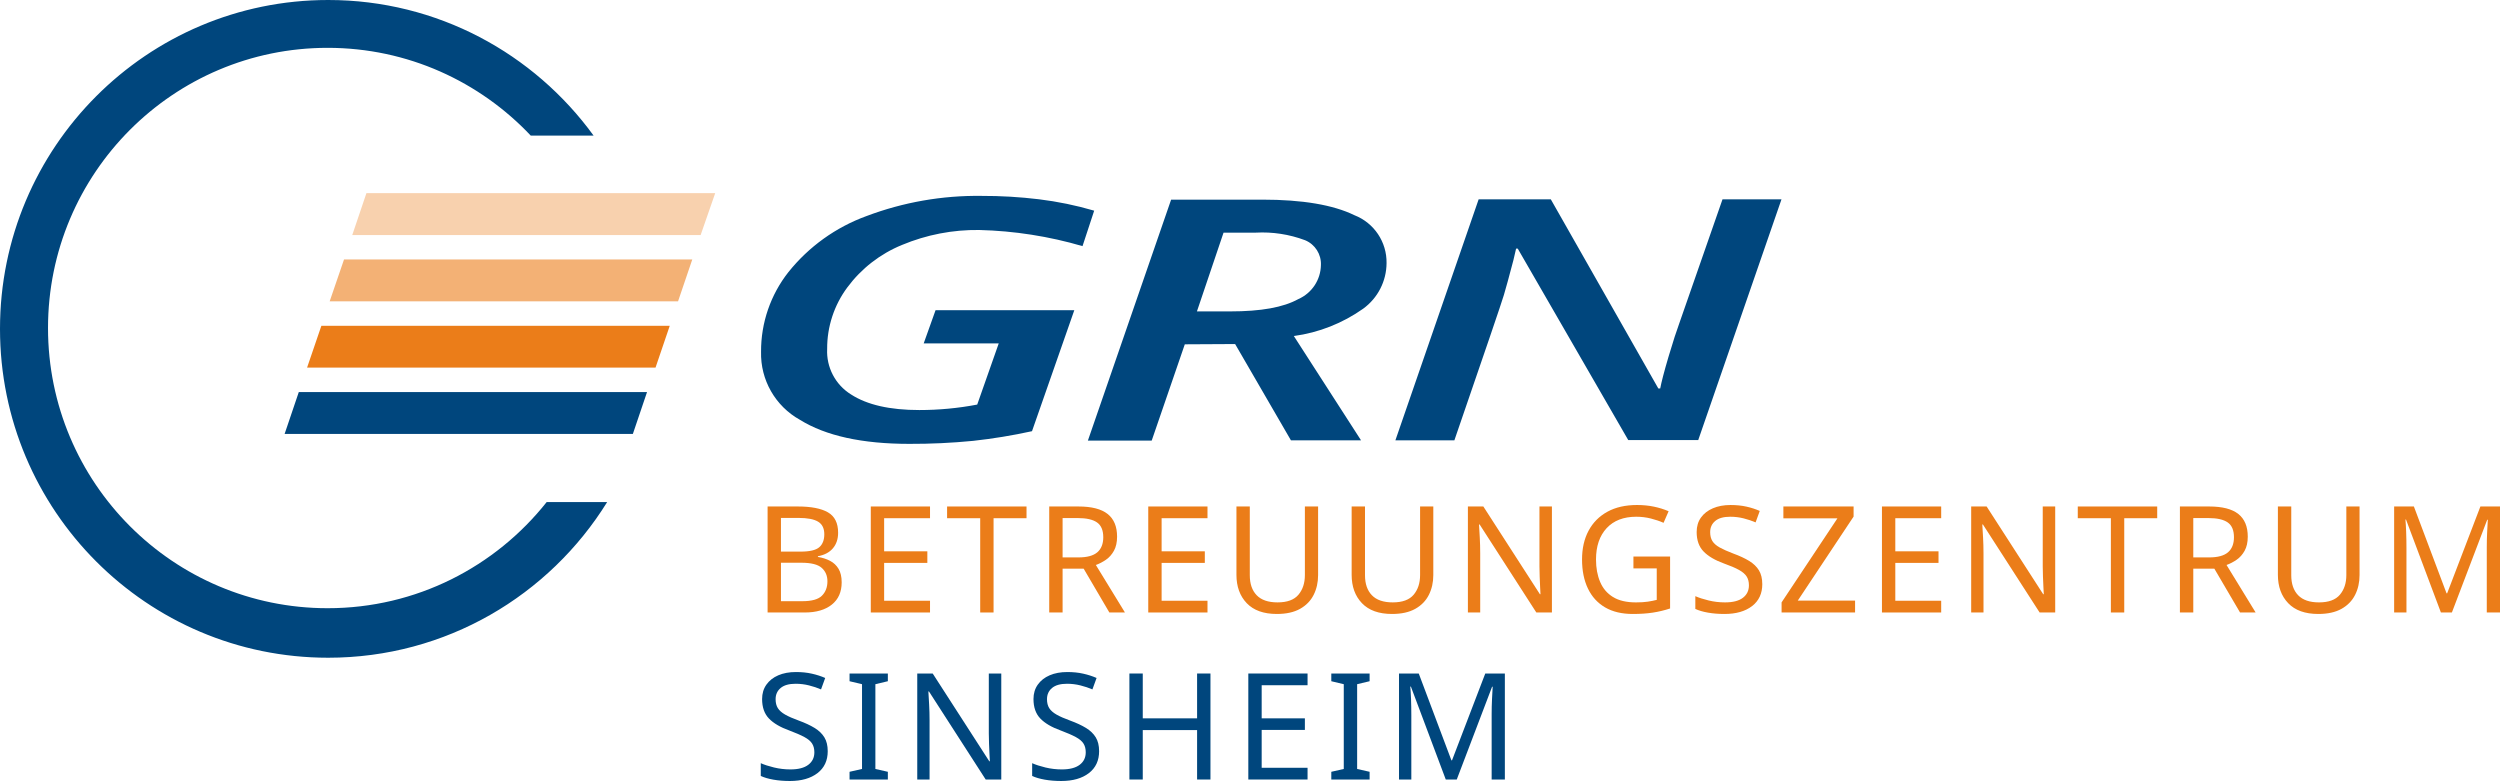 <?xml version="1.0" encoding="UTF-8"?><svg id="Ebene_1" xmlns="http://www.w3.org/2000/svg" width="187.007mm" height="58.421mm" viewBox="0 0 530.1 165.603"><polygon points="65.111 77.951 138.996 77.951 142.015 69.079 68.144 69.079 65.111 77.951" fill="#eb7d19"/><polygon points="77.698 40.953 74.692 49.839 148.564 49.839 151.653 40.953 77.698 40.953" fill="#f8d1ae"/><polygon points="69.902 63.898 143.773 63.898 146.792 55.012 72.949 55.012 69.902 63.898" fill="#f3b175"/><polygon points="60.349 92.01 134.192 92.01 137.196 83.139 63.354 83.139 60.349 92.01" fill="#00467d"/><path d="m125.87,28.756C113.218,11.338,92.734,0,69.59,0,31.156,0,0,31.221,0,69.733s31.156,69.732,69.59,69.732c24.982,0,46.879-13.198,59.154-33.008h-12.827c-10.861,13.707-27.623,22.507-46.446,22.507-32.745,0-59.29-26.599-59.29-59.41S36.726,10.143,69.471,10.143c16.972,0,32.265,7.16,43.073,18.613h13.326Z" fill="#00467d"/><path d="m195.863,72.815h15.909l-4.562,12.971c-4.046.773-8.156,1.161-12.275,1.16-6.263,0-11.076-1.102-14.479-3.305-3.323-2.059-5.263-5.762-5.064-9.666-.025-4.691,1.474-9.263,4.272-13.029,2.969-4.007,6.981-7.123,11.598-9.008,5.19-2.167,10.769-3.246,16.393-3.17,7.411.187,14.767,1.337,21.882,3.422l2.474-7.52c-3.832-1.123-7.75-1.932-11.714-2.416-4.041-.49-8.108-.729-12.178-.716-8.322-.114-16.59,1.335-24.376,4.273-6.508,2.369-12.239,6.481-16.567,11.888-3.785,4.808-5.829,10.756-5.799,16.876-.157,5.97,3.016,11.534,8.235,14.439,5.477,3.403,13.209,5.104,23.197,5.104,4.518.016,9.034-.197,13.531-.638,4.196-.46,8.365-1.144,12.488-2.049l8.969-25.652h-29.421l-2.513,7.036Zm66.033.136l11.831,20.413h14.865l-14.247-22.114c5.3-.719,10.347-2.709,14.711-5.8,3.093-2.251,4.931-5.839,4.949-9.665.073-4.472-2.64-8.518-6.805-10.148-4.523-2.204-11.057-3.306-19.543-3.306h-19.331l-17.649,51.091h13.532l7.017-20.413,10.67-.058Zm-2.455-23.622h6.824c3.559-.195,7.121.352,10.458,1.604,2.124.872,3.47,2.984,3.364,5.277-.053,3.134-1.925,5.95-4.794,7.211-3.19,1.759-7.907,2.609-14.46,2.609h-7.036l5.644-16.701Zm118.304-7.056h-12.507l-9.143,26.232c-.561,1.527-1.334,3.866-2.301,7.133-.966,3.267-1.527,5.47-1.759,6.727h-.406l-22.791-40.092h-15.309l-17.649,51.091h12.507c6.559-19.047,10.058-29.318,10.496-30.813.425-1.431,1.102-3.866,2.03-7.423l.56-2.416h.348l23.429,40.594h14.846l17.649-51.033Z" fill="#00467d"/><path d="m175.512,159.275c0,1.994-.725,3.547-2.172,4.659-1.449,1.112-3.4,1.668-5.856,1.668-1.26,0-2.424-.094-3.494-.283-1.07-.189-1.963-.451-2.676-.787v-2.707c.756.336,1.693.641,2.816.913s2.283.409,3.478.409c1.658,0,2.918-.325,3.777-.976.861-.65,1.291-1.532,1.291-2.644,0-.734-.156-1.353-.473-1.857-.315-.504-.859-.965-1.637-1.385-.775-.42-1.836-.882-3.18-1.386-1.93-.692-3.379-1.542-4.344-2.55-.965-1.007-1.447-2.382-1.447-4.124,0-1.175.303-2.192.912-3.053s1.449-1.522,2.519-1.983,2.318-.692,3.746-.692c1.217,0,2.34.115,3.367.346,1.029.231,1.973.535,2.834.913l-.881,2.424c-.777-.335-1.627-.619-2.551-.85s-1.867-.347-2.834-.347c-1.406,0-2.465.299-3.178.897-.715.598-1.07,1.391-1.07,2.377,0,.755.156,1.385.471,1.889s.83.96,1.543,1.369,1.68.834,2.897,1.275c1.322.482,2.439,1.002,3.352,1.558.914.557,1.605,1.223,2.078,1.999s.709,1.753.709,2.928Z" fill="#00467d"/><path d="m188.26,165.288h-8.121v-1.637l2.644-.599v-17.975l-2.644-.63v-1.637h8.121v1.637l-2.644.63v17.975l2.644.599v1.637Z" fill="#00467d"/><path d="m212.31,165.288h-3.305l-12.025-18.668h-.127c.043.735.096,1.648.158,2.739.062,1.092.094,2.214.094,3.368v12.56h-2.611v-22.477h3.273l11.994,18.605h.125c-.021-.335-.047-.839-.078-1.511s-.062-1.401-.094-2.188c-.033-.787-.049-1.526-.049-2.219v-12.687h2.644v22.477Z" fill="#00467d"/><path d="m233.056,159.275c0,1.994-.725,3.547-2.172,4.659-1.449,1.112-3.4,1.668-5.856,1.668-1.26,0-2.424-.094-3.494-.283-1.07-.189-1.963-.451-2.676-.787v-2.707c.756.336,1.693.641,2.816.913s2.283.409,3.478.409c1.658,0,2.918-.325,3.777-.976.861-.65,1.291-1.532,1.291-2.644,0-.734-.156-1.353-.473-1.857-.315-.504-.859-.965-1.637-1.385-.775-.42-1.836-.882-3.18-1.386-1.93-.692-3.379-1.542-4.344-2.55-.965-1.007-1.447-2.382-1.447-4.124,0-1.175.303-2.192.912-3.053s1.449-1.522,2.519-1.983,2.318-.692,3.746-.692c1.217,0,2.34.115,3.367.346,1.029.231,1.973.535,2.834.913l-.881,2.424c-.777-.335-1.627-.619-2.551-.85s-1.867-.347-2.834-.347c-1.406,0-2.465.299-3.178.897-.715.598-1.07,1.391-1.07,2.377,0,.755.156,1.385.471,1.889s.83.96,1.543,1.369,1.68.834,2.897,1.275c1.322.482,2.439,1.002,3.352,1.558.914.557,1.605,1.223,2.078,1.999s.709,1.753.709,2.928Z" fill="#00467d"/><path d="m256.666,165.288h-2.834v-10.482h-11.521v10.482h-2.832v-22.477h2.832v9.507h11.521v-9.507h2.834v22.477Z" fill="#00467d"/><path d="m277.254,165.288h-12.56v-22.477h12.56v2.486h-9.729v7.021h9.162v2.455h-9.162v8.027h9.729v2.487Z" fill="#00467d"/><path d="m290.412,165.288h-8.123v-1.637l2.644-.599v-17.975l-2.644-.63v-1.637h8.123v1.637l-2.644.63v17.975l2.644.599v1.637Z" fill="#00467d"/><path d="m306.56,165.288l-7.396-19.706h-.127c.062.65.115,1.526.158,2.628.041,1.103.062,2.251.062,3.447v13.631h-2.613v-22.477h4.188l6.926,18.416h.125l7.053-18.416h4.154v22.477h-2.801v-13.819c0-1.092.025-2.173.078-3.243s.1-1.94.141-2.612h-.125l-7.492,19.675h-2.33Z" fill="#00467d"/><path d="m169.183,107.395c2.812,0,4.938.414,6.375,1.243s2.156,2.272,2.156,4.329c0,1.321-.367,2.419-1.102,3.289-.734.871-1.795,1.433-3.18,1.685v.157c.945.147,1.799.42,2.566.818.766.399,1.369.966,1.809,1.7.441.734.662,1.69.662,2.864,0,2.036-.697,3.61-2.094,4.723s-3.301,1.668-5.713,1.668h-7.902v-22.477h6.422Zm.566,9.569c1.932,0,3.254-.309,3.967-.928s1.07-1.537,1.07-2.755c0-1.238-.435-2.125-1.307-2.66s-2.262-.803-4.17-.803h-3.715v7.146h4.154Zm-4.154,2.361v8.153h4.533c1.992,0,3.379-.388,4.154-1.165.777-.775,1.166-1.794,1.166-3.053,0-1.176-.404-2.125-1.213-2.85-.809-.724-2.25-1.086-4.328-1.086h-4.312Z" fill="#eb7d19"/><path d="m197.201,129.871h-12.56v-22.477h12.56v2.486h-9.729v7.021h9.162v2.455h-9.162v8.027h9.729v2.487Z" fill="#eb7d19"/><path d="m210.674,129.871h-2.832v-19.99h-7.021v-2.486h16.842v2.486h-6.988v19.99Z" fill="#eb7d19"/><path d="m228.679,107.395c2.791,0,4.854.53,6.186,1.59,1.334,1.06,2,2.66,2,4.801,0,1.196-.221,2.193-.662,2.99-.44.798-1.002,1.433-1.684,1.904-.682.473-1.4.846-2.156,1.118l6.17,10.073h-3.305l-5.447-9.286h-4.469v9.286h-2.834v-22.477h6.201Zm-.156,2.455h-3.211v8.343h3.367c1.826,0,3.158-.362,3.998-1.086.84-.725,1.26-1.789,1.26-3.195,0-1.469-.441-2.514-1.322-3.133-.881-.618-2.246-.929-4.092-.929Z" fill="#eb7d19"/><path d="m256.037,129.871h-12.56v-22.477h12.56v2.486h-9.729v7.021h9.162v2.455h-9.162v8.027h9.729v2.487Z" fill="#eb7d19"/><path d="m279.49,121.939c0,1.553-.316,2.954-.945,4.202-.629,1.249-1.59,2.235-2.881,2.959-1.291.725-2.932,1.086-4.926,1.086-2.791,0-4.916-.76-6.375-2.282-1.459-1.522-2.188-3.53-2.188-6.028v-14.48h2.832v14.575c0,1.826.488,3.242,1.465,4.25.977,1.007,2.449,1.511,4.422,1.511,2.037,0,3.512-.54,4.424-1.621s1.369-2.472,1.369-4.171v-14.544h2.803v14.544Z" fill="#eb7d19"/><path d="m303.918,121.939c0,1.553-.316,2.954-.945,4.202-.629,1.249-1.59,2.235-2.881,2.959-1.291.725-2.932,1.086-4.926,1.086-2.791,0-4.916-.76-6.375-2.282-1.459-1.522-2.188-3.53-2.188-6.028v-14.48h2.832v14.575c0,1.826.488,3.242,1.465,4.25.977,1.007,2.449,1.511,4.422,1.511,2.037,0,3.512-.54,4.424-1.621s1.369-2.472,1.369-4.171v-14.544h2.803v14.544Z" fill="#eb7d19"/><path d="m329.068,129.871h-3.305l-12.025-18.668h-.127c.043.735.096,1.648.158,2.739.062,1.092.094,2.214.094,3.368v12.56h-2.611v-22.477h3.273l11.994,18.605h.125c-.021-.335-.047-.839-.078-1.511s-.062-1.406-.094-2.204c-.033-.797-.049-1.531-.049-2.203v-12.687h2.644v22.477Z" fill="#eb7d19"/><path d="m346.351,118.003h7.775v11.019c-1.217.398-2.445.692-3.684.881-1.238.19-2.643.283-4.217.283-2.33,0-4.293-.467-5.887-1.4-1.596-.934-2.809-2.267-3.637-3.998-.83-1.731-1.244-3.782-1.244-6.154,0-2.351.463-4.386,1.387-6.107.922-1.721,2.25-3.059,3.982-4.014,1.73-.954,3.824-1.432,6.279-1.432,1.26,0,2.449.115,3.572.346,1.123.231,2.168.557,3.133.976l-1.07,2.456c-.797-.356-1.695-.661-2.691-.913s-2.031-.378-3.102-.378c-2.686,0-4.779.809-6.279,2.424-1.5,1.616-2.252,3.83-2.252,6.643,0,1.784.289,3.363.867,4.737.576,1.375,1.484,2.445,2.723,3.211,1.238.767,2.865,1.149,4.879,1.149.986,0,1.826-.052,2.519-.157.691-.104,1.322-.231,1.889-.378v-6.674h-4.943v-2.519Z" fill="#eb7d19"/><path d="m373.676,123.859c0,1.994-.723,3.547-2.172,4.659-1.447,1.112-3.398,1.668-5.856,1.668-1.258,0-2.424-.094-3.494-.283-1.07-.189-1.963-.451-2.676-.787v-2.707c.756.336,1.695.641,2.818.913,1.121.273,2.281.409,3.478.409,1.678,0,2.943-.325,3.793-.976s1.275-1.532,1.275-2.644c0-.734-.158-1.353-.473-1.857s-.856-.971-1.621-1.4c-.766-.431-1.832-.887-3.195-1.37-1.91-.692-3.353-1.542-4.328-2.55-.977-1.007-1.465-2.382-1.465-4.124,0-1.196.305-2.219.914-3.069.607-.85,1.453-1.505,2.533-1.967s2.324-.692,3.731-.692c1.238,0,2.371.115,3.4.346,1.027.231,1.961.535,2.801.913l-.881,2.424c-.777-.335-1.621-.619-2.533-.85-.914-.231-1.863-.347-2.85-.347-1.406,0-2.467.299-3.18.897-.713.598-1.07,1.391-1.07,2.377,0,.755.158,1.385.473,1.889s.828.955,1.543,1.353c.713.398,1.678.829,2.894,1.291,1.322.482,2.441,1.002,3.353,1.558.912.557,1.605,1.223,2.078,1.999.471.776.707,1.753.707,2.928Z" fill="#eb7d19"/><path d="m393.349,129.871h-15.582v-2.141l11.836-17.817h-11.457v-2.519h14.889v2.141l-11.836,17.817h12.15v2.519Z" fill="#eb7d19"/><path d="m411.609,129.871h-12.56v-22.477h12.56v2.486h-9.729v7.021h9.162v2.455h-9.162v8.027h9.729v2.487Z" fill="#eb7d19"/><path d="m435.785,129.871h-3.305l-12.025-18.668h-.127c.043.735.096,1.648.158,2.739.062,1.092.094,2.214.094,3.368v12.56h-2.611v-22.477h3.273l11.994,18.605h.125c-.021-.335-.047-.839-.078-1.511s-.062-1.406-.094-2.204c-.033-.797-.049-1.531-.049-2.203v-12.687h2.644v22.477Z" fill="#eb7d19"/><path d="m450.424,129.871h-2.834v-19.99h-7.019v-2.486h16.842v2.486h-6.988v19.99Z" fill="#eb7d19"/><path d="m468.43,107.395c2.791,0,4.854.53,6.186,1.59,1.334,1.06,2,2.66,2,4.801,0,1.196-.221,2.193-.662,2.99-.44.798-1.002,1.433-1.684,1.904-.682.473-1.4.846-2.156,1.118l6.17,10.073h-3.305l-5.447-9.286h-4.469v9.286h-2.834v-22.477h6.201Zm-.156,2.455h-3.211v8.343h3.367c1.826,0,3.158-.362,3.998-1.086.84-.725,1.26-1.789,1.26-3.195,0-1.469-.441-2.514-1.322-3.133-.881-.618-2.246-.929-4.092-.929Z" fill="#eb7d19"/><path d="m500.318,121.939c0,1.553-.315,2.954-.943,4.202-.631,1.249-1.59,2.235-2.881,2.959-1.291.725-2.934,1.086-4.928,1.086-2.791,0-4.916-.76-6.373-2.282-1.459-1.522-2.189-3.53-2.189-6.028v-14.48h2.834v14.575c0,1.826.488,3.242,1.463,4.25.977,1.007,2.451,1.511,4.424,1.511,2.035,0,3.51-.54,4.422-1.621.914-1.081,1.371-2.472,1.371-4.171v-14.544h2.801v14.544Z" fill="#eb7d19"/><path d="m517.57,129.871l-7.398-19.706h-.125c.062.65.115,1.526.156,2.628.043,1.103.062,2.251.062,3.447v13.631h-2.611v-22.477h4.186l6.926,18.416h.127l7.051-18.416h4.156v22.477h-2.803v-13.819c0-1.092.025-2.173.078-3.243s.1-1.94.143-2.612h-.127l-7.492,19.675h-2.328Z" fill="#eb7d19"/></svg>